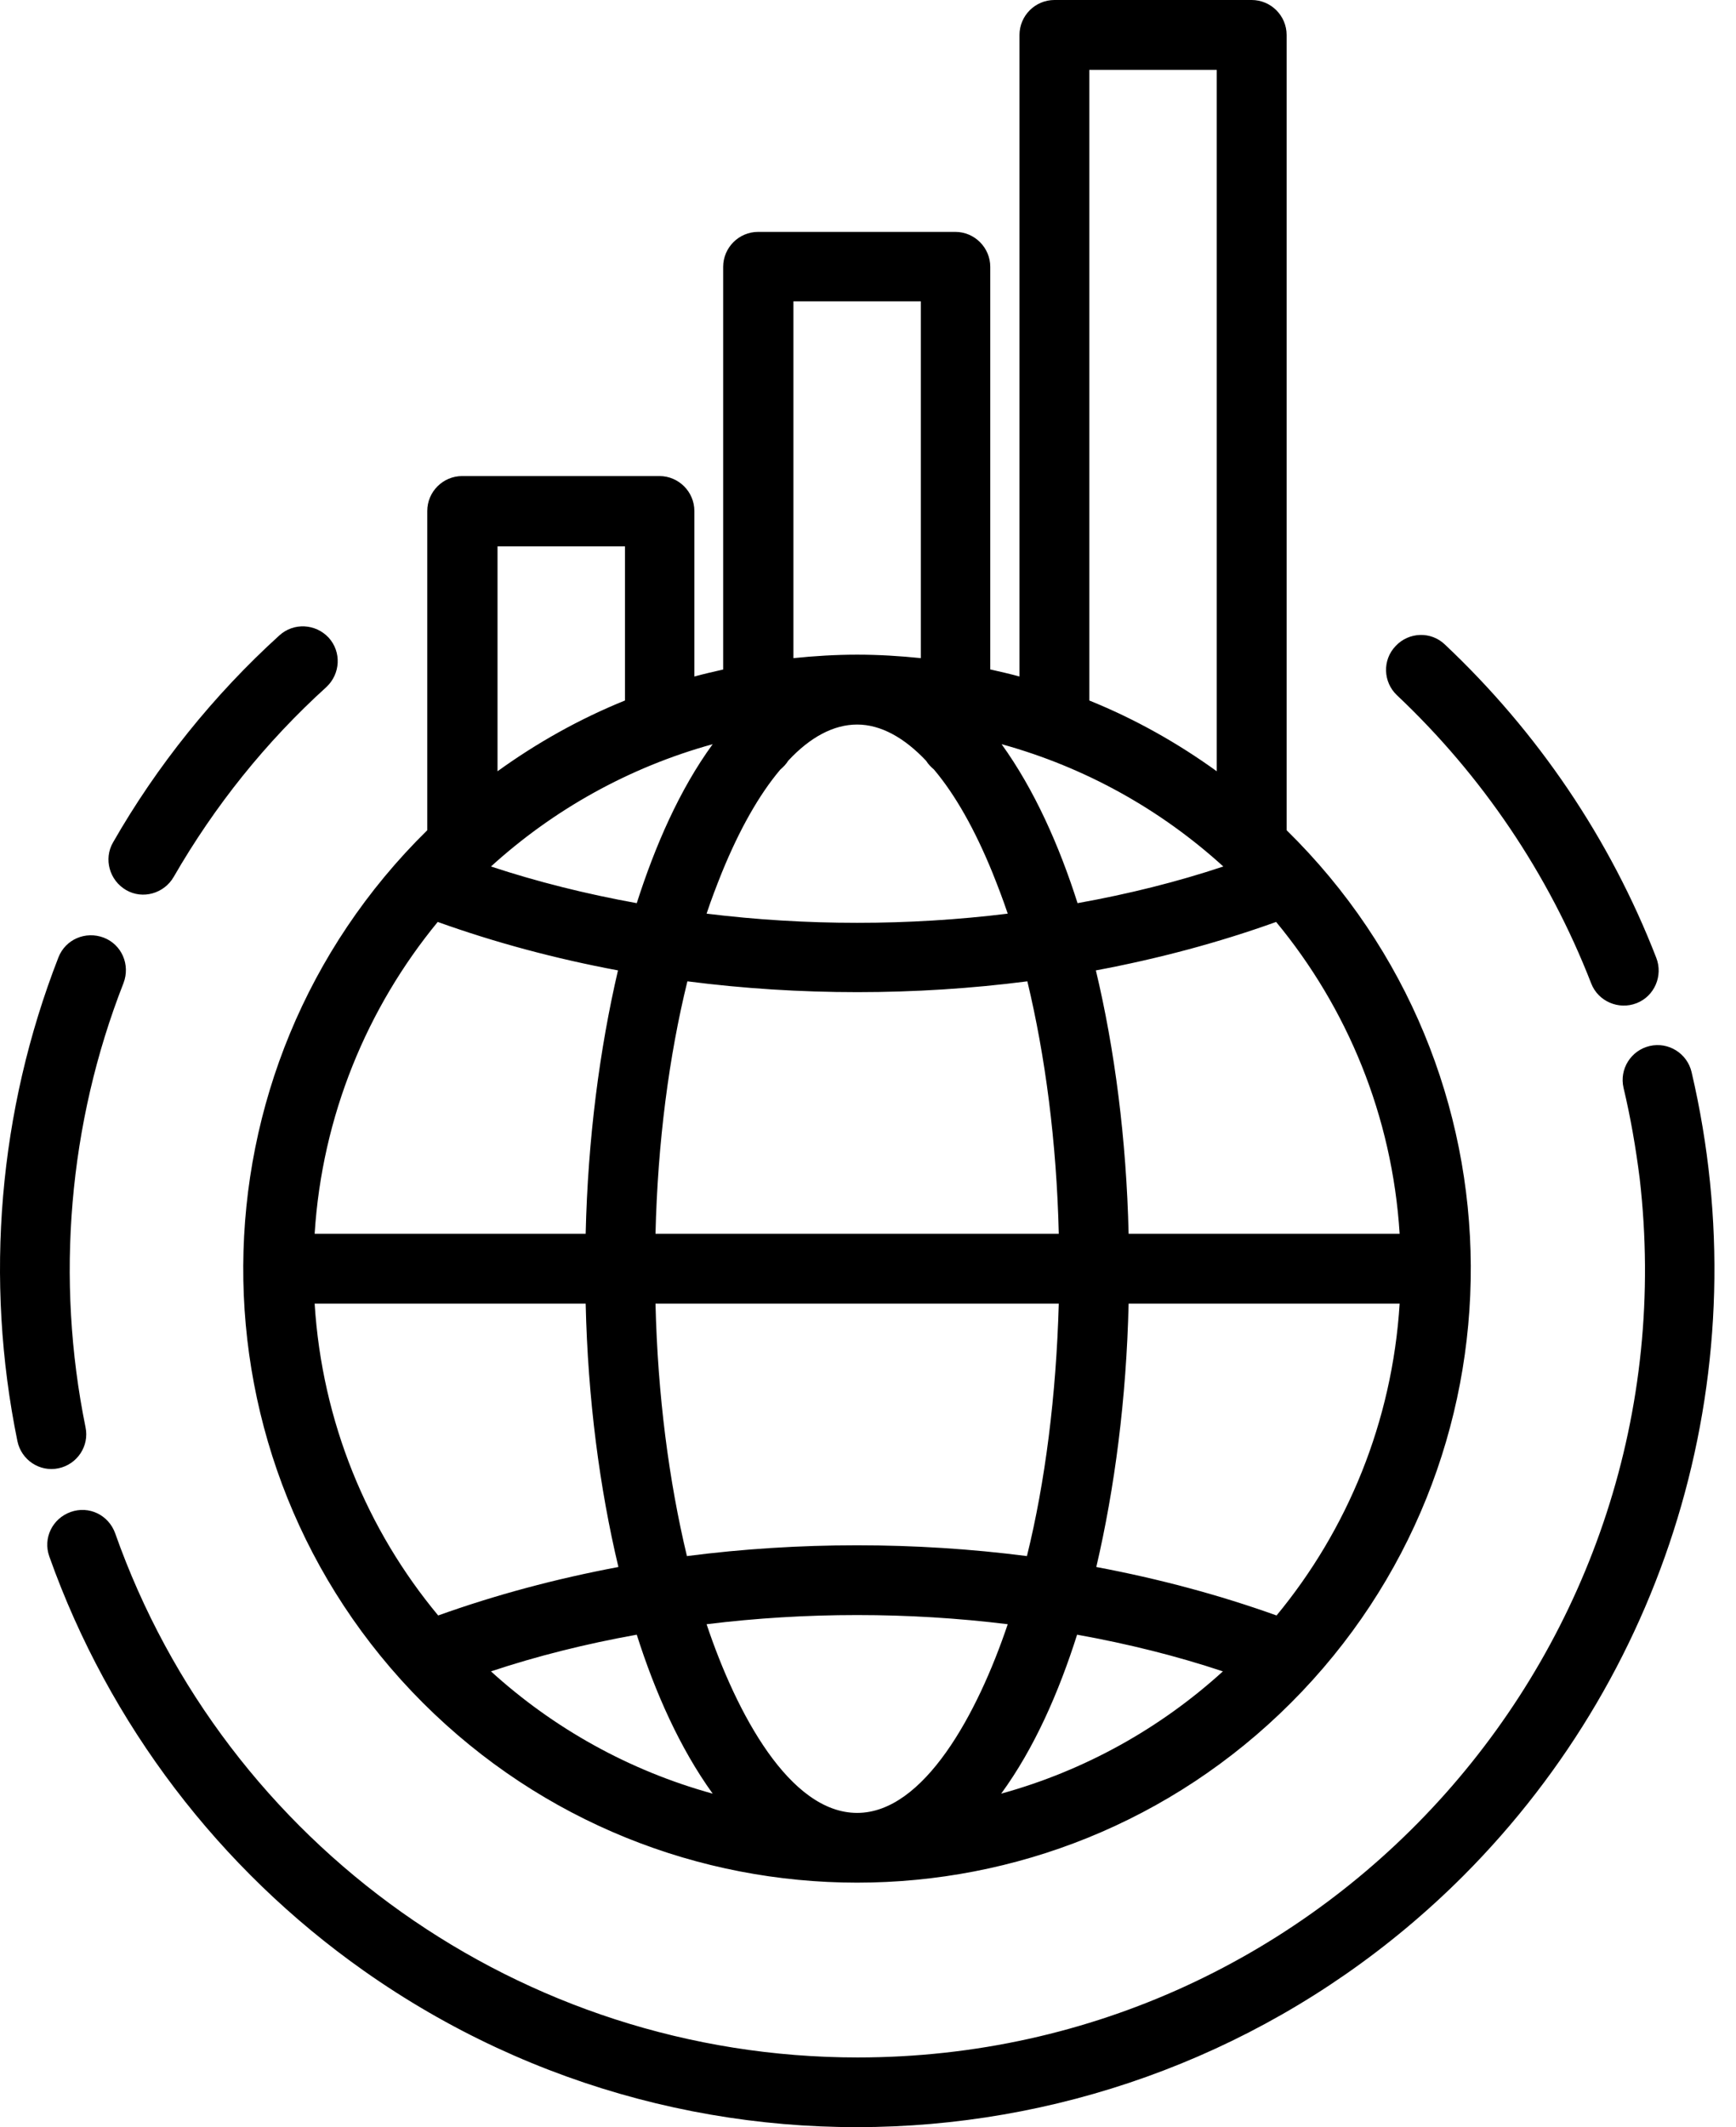 <svg width="49" height="60" viewBox="0 0 49 60" fill="none" xmlns="http://www.w3.org/2000/svg">
<path d="M39.432 19.612C39.038 19.242 39.013 18.614 39.395 18.22C39.765 17.825 40.393 17.801 40.787 18.183C43.399 20.646 45.444 23.652 46.749 27.015C46.947 27.52 46.7 28.099 46.195 28.296C45.69 28.494 45.111 28.247 44.914 27.742C43.707 24.638 41.822 21.866 39.432 19.612ZM45.826 30.686C45.702 30.157 46.035 29.627 46.565 29.504C47.094 29.381 47.624 29.713 47.747 30.243C49.681 38.509 47.181 47.021 41.305 52.91C32.989 61.225 19.882 62.37 10.261 55.583C6.208 52.725 3.079 48.647 1.392 43.904C1.207 43.387 1.478 42.833 1.995 42.648C2.513 42.463 3.067 42.734 3.252 43.252C6.356 52.035 14.72 58.034 24.206 58.034C37.498 58.034 47.809 46.442 46.281 33.236C46.17 32.362 46.023 31.512 45.826 30.686ZM2.414 40.258C2.525 40.788 2.18 41.305 1.65 41.416C1.12 41.527 0.603 41.182 0.492 40.652C-0.444 36.082 -0.037 31.327 1.65 27.003C1.847 26.498 2.414 26.252 2.931 26.449C3.436 26.646 3.683 27.212 3.486 27.73C1.934 31.684 1.564 36.082 2.414 40.258ZM4.902 24.736C4.631 25.204 4.028 25.377 3.56 25.106C3.092 24.835 2.919 24.231 3.19 23.763C4.422 21.607 6.036 19.599 7.884 17.924C8.29 17.554 8.906 17.591 9.276 17.985C9.645 18.392 9.608 19.008 9.214 19.378C7.502 20.93 6.06 22.728 4.902 24.736ZM8.881 34.801H16.531C16.593 32.115 16.926 29.59 17.443 27.372C15.669 27.04 13.969 26.584 12.355 26.005C10.36 28.432 9.091 31.475 8.881 34.801ZM18.502 34.801H29.885C29.823 32.202 29.503 29.787 28.998 27.68C25.844 28.087 22.555 28.087 19.402 27.68C18.884 29.787 18.564 32.214 18.502 34.801ZM31.856 34.801H39.506C39.297 31.475 38.028 28.432 36.02 26.005C34.406 26.584 32.706 27.04 30.932 27.372C31.462 29.59 31.794 32.128 31.856 34.801ZM39.506 36.772H31.856C31.794 39.457 31.462 41.983 30.944 44.2C32.718 44.533 34.418 44.989 36.032 45.567C38.028 43.153 39.297 40.11 39.506 36.772ZM29.885 36.772H18.502C18.564 39.371 18.884 41.785 19.389 43.892C22.543 43.486 25.832 43.486 28.986 43.892C29.503 41.798 29.811 39.371 29.885 36.772ZM16.531 36.772H8.881C9.091 40.11 10.36 43.153 12.368 45.567C13.981 44.989 15.681 44.533 17.455 44.2C16.926 41.983 16.593 39.47 16.531 36.772ZM28.271 20.991C29.195 22.273 29.897 23.849 30.415 25.475C31.856 25.217 33.236 24.872 34.529 24.441C32.768 22.839 30.637 21.644 28.271 20.991ZM30.402 46.109C29.885 47.736 29.195 49.312 28.259 50.593C30.624 49.941 32.755 48.746 34.517 47.144C33.223 46.713 31.844 46.368 30.402 46.109ZM20.116 50.593C19.192 49.312 18.49 47.736 17.973 46.109C16.531 46.368 15.152 46.713 13.858 47.144C15.62 48.746 17.751 49.941 20.116 50.593ZM17.973 25.475C18.49 23.862 19.18 22.273 20.116 20.991C17.751 21.644 15.62 22.839 13.858 24.441C15.164 24.872 16.544 25.217 17.973 25.475ZM28.012 24.613C27.52 23.406 26.965 22.42 26.362 21.706C26.276 21.632 26.202 21.558 26.14 21.459C25.524 20.806 24.859 20.437 24.194 20.437C23.529 20.437 22.863 20.794 22.247 21.459C22.186 21.558 22.112 21.632 22.026 21.706C21.422 22.42 20.868 23.406 20.375 24.613C20.227 24.983 20.079 25.364 19.944 25.771C22.74 26.116 25.647 26.116 28.444 25.771C28.308 25.364 28.16 24.983 28.012 24.613ZM19.944 45.814C20.794 48.352 22.297 51.136 24.194 51.136C26.078 51.136 27.594 48.339 28.444 45.814C25.647 45.469 22.74 45.469 19.944 45.814ZM24.194 18.466C24.797 18.466 25.401 18.503 25.992 18.564V8.5H22.395V18.564C22.986 18.503 23.59 18.466 24.194 18.466ZM27.963 18.885C28.234 18.946 28.505 19.008 28.776 19.082V0.986C28.776 0.443 29.22 0 29.762 0H35.33C35.872 0 36.316 0.443 36.316 0.986V23.418C43.202 30.169 43.251 41.219 36.439 48.031C29.676 54.794 18.712 54.794 11.936 48.031C5.124 41.219 5.186 30.169 12.06 23.418V14.413C12.06 13.871 12.503 13.428 13.045 13.428H18.613C19.155 13.428 19.599 13.871 19.599 14.413V19.082C19.87 19.008 20.141 18.946 20.412 18.885V7.527C20.412 6.985 20.855 6.541 21.397 6.541H26.965C27.508 6.541 27.951 6.985 27.951 7.527V18.885H27.963ZM30.747 19.759C32.029 20.277 33.236 20.954 34.344 21.755V1.971H30.747V19.759ZM14.043 21.755C15.152 20.954 16.359 20.277 17.64 19.759V15.411H14.043V21.755Z" fill="black"/>
</svg>
